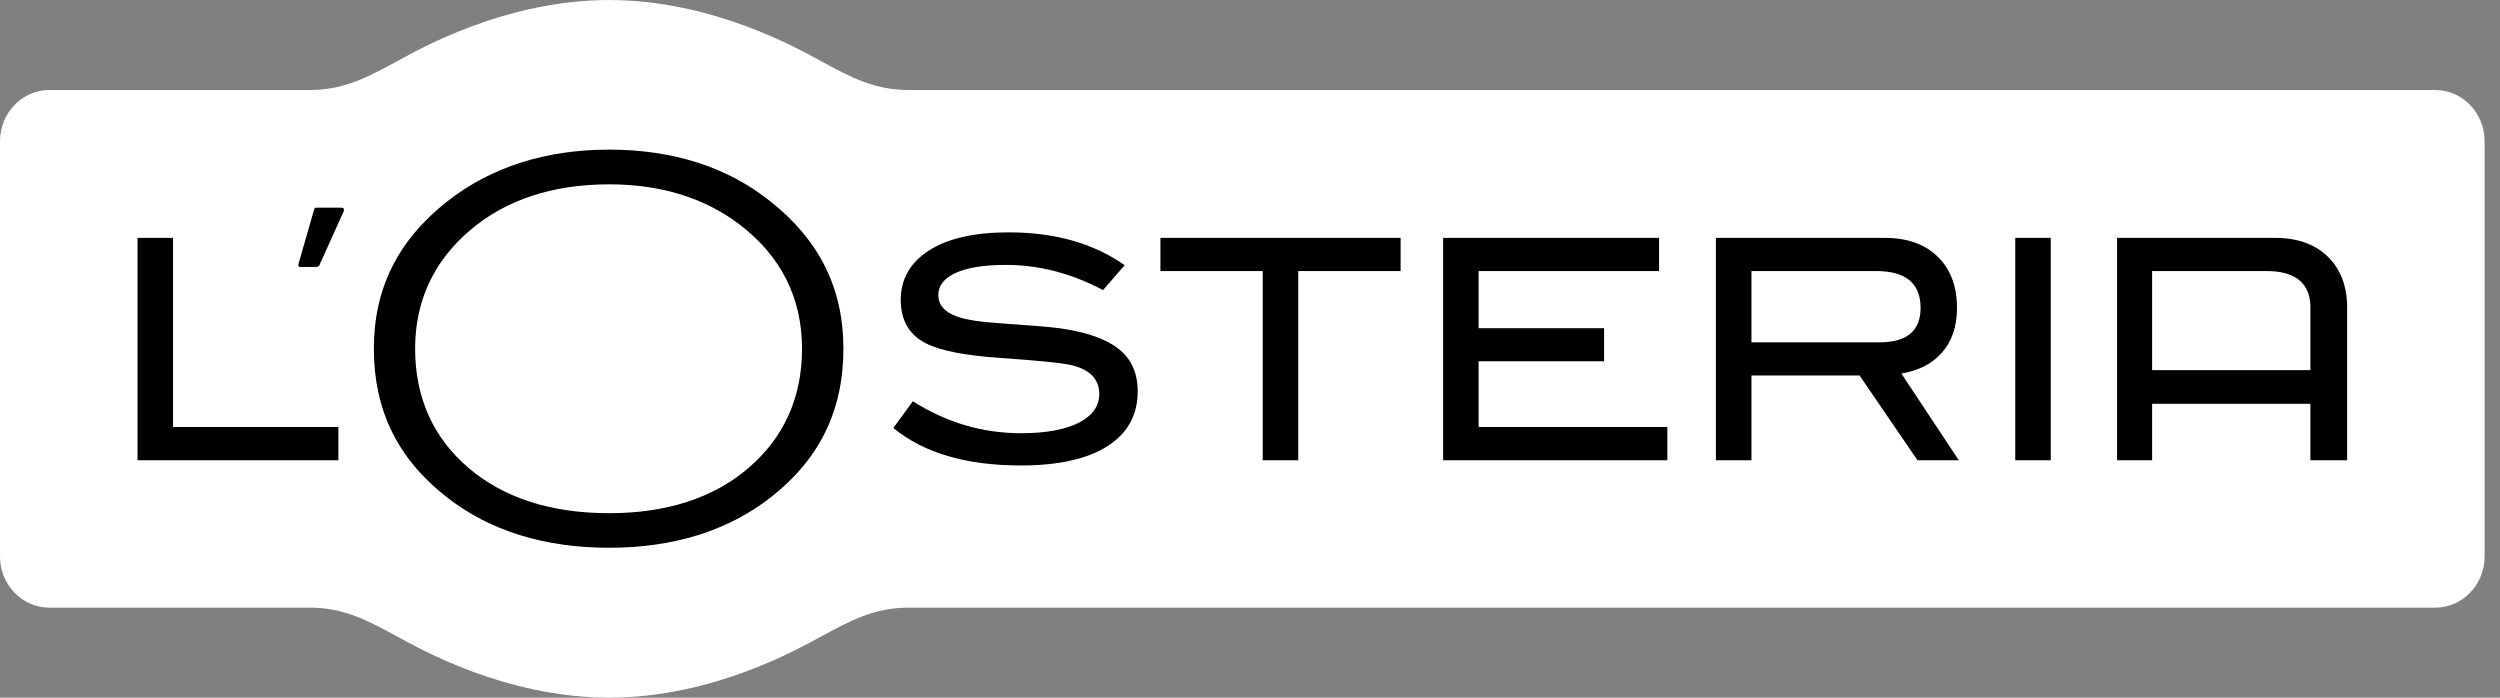 <svg width="86" height="24" viewBox="0 0 86 24" fill="none" xmlns="http://www.w3.org/2000/svg">
<rect x="0" y="0" width="86" height="24" fill="#808080" stroke="none"/>
<path d="M83.772 3.096H31.252C30.073 3.096 29.259 2.654 28.227 2.095C27.473 1.685 24.541 0.009 20.967 0.001V0H20.942V0.001C17.368 0.009 14.435 1.685 13.681 2.095C12.649 2.654 11.836 3.096 10.657 3.096H1.699C0.763 3.096 0 3.887 0 4.86V19.14C0 20.114 0.763 20.903 1.699 20.903H10.657C11.836 20.903 12.649 21.346 13.681 21.905C14.435 22.314 17.368 23.992 20.942 24H20.967C24.541 23.992 27.473 22.314 28.227 21.905C29.259 21.346 30.073 20.903 31.252 20.903H83.772C84.71 20.903 85.471 20.114 85.471 19.14V4.86C85.471 3.887 84.71 3.096 83.772 3.096Z" fill="white"/>
<path d="M20.955 5.147C18.767 5.147 16.898 5.746 15.394 6.921C13.688 8.262 12.861 9.92 12.861 11.995C12.861 14.107 13.676 15.777 15.357 17.093C16.834 18.255 18.716 18.843 20.955 18.843C23.164 18.843 25.035 18.262 26.514 17.109C28.196 15.794 29.013 14.118 29.013 11.995C29.013 9.92 28.189 8.262 26.491 6.919C25.017 5.745 23.152 5.147 20.955 5.147ZM20.955 6.341C22.722 6.341 24.232 6.804 25.437 7.719C26.865 8.806 27.59 10.246 27.59 11.995C27.59 13.671 26.969 15.056 25.739 16.106C24.535 17.133 22.926 17.654 20.955 17.654C18.972 17.654 17.354 17.137 16.144 16.119C14.909 15.076 14.28 13.688 14.28 11.995C14.28 10.354 14.92 8.98 16.179 7.913C17.41 6.87 19.017 6.341 20.955 6.341ZM10.875 7.144C10.808 7.145 10.8 7.228 10.8 7.228C10.8 7.228 10.31 8.935 10.283 9.025C10.259 9.108 10.241 9.184 10.335 9.184C10.457 9.184 10.893 9.182 10.893 9.182C10.893 9.182 10.961 9.179 10.987 9.124C11.012 9.067 11.822 7.271 11.822 7.271C11.822 7.271 11.877 7.144 11.745 7.144C11.611 7.144 10.941 7.144 10.875 7.144ZM34.7 7.993C33.52 7.993 32.605 8.2 31.957 8.617C31.31 9.032 30.986 9.598 30.986 10.317C30.986 11.014 31.271 11.51 31.84 11.805C32.329 12.059 33.18 12.228 34.394 12.312C35.765 12.405 36.605 12.493 36.919 12.575C37.516 12.738 37.815 13.063 37.815 13.55C37.815 13.964 37.587 14.292 37.132 14.531C36.658 14.777 35.989 14.903 35.128 14.903C33.797 14.903 32.556 14.535 31.402 13.803L30.731 14.722C31.776 15.582 33.239 16.012 35.116 16.012C36.413 16.012 37.406 15.789 38.099 15.347C38.79 14.903 39.137 14.274 39.137 13.465C39.137 12.831 38.916 12.341 38.474 11.996C38.034 11.653 37.352 11.416 36.429 11.289C36.104 11.247 35.431 11.191 34.415 11.121C33.723 11.078 33.225 11 32.92 10.888C32.491 10.734 32.278 10.486 32.278 10.148C32.278 9.824 32.478 9.57 32.878 9.387C33.278 9.203 33.856 9.113 34.608 9.113C35.741 9.113 36.853 9.401 37.945 9.978L38.689 9.123C37.617 8.369 36.288 7.993 34.7 7.993ZM4.731 8.183V15.833H11.64V14.689H5.953V8.183H4.731ZM39.919 8.183V9.324H43.438V15.832H44.66V9.324H48.181V8.183H39.919ZM49.644 8.183V15.832H57.357V14.689H50.864V12.427H55.18V11.289H50.864V9.324H57.072V8.183H49.644ZM59.027 8.183V15.833H60.25V12.915H63.968L65.962 15.833H67.383L65.408 12.85C65.993 12.752 66.449 12.52 66.781 12.155C67.139 11.761 67.321 11.239 67.321 10.593C67.321 9.852 67.101 9.265 66.66 8.832C66.219 8.399 65.611 8.183 64.838 8.183H59.027ZM69.325 8.183V15.833H70.546V8.183H69.325ZM72.827 8.183V15.833H74.033V13.891H79.477V15.833H80.741V10.427C80.71 9.766 80.485 9.232 80.079 8.832C79.638 8.399 79.031 8.183 78.259 8.183H72.827ZM60.25 9.324H64.541C65.56 9.324 66.068 9.747 66.068 10.593C66.068 11.381 65.596 11.776 64.654 11.776H60.25V9.324ZM74.033 9.324H77.963C78.929 9.324 79.431 9.712 79.477 10.476V12.732H74.033V9.324Z" fill="black"/>
</svg>
